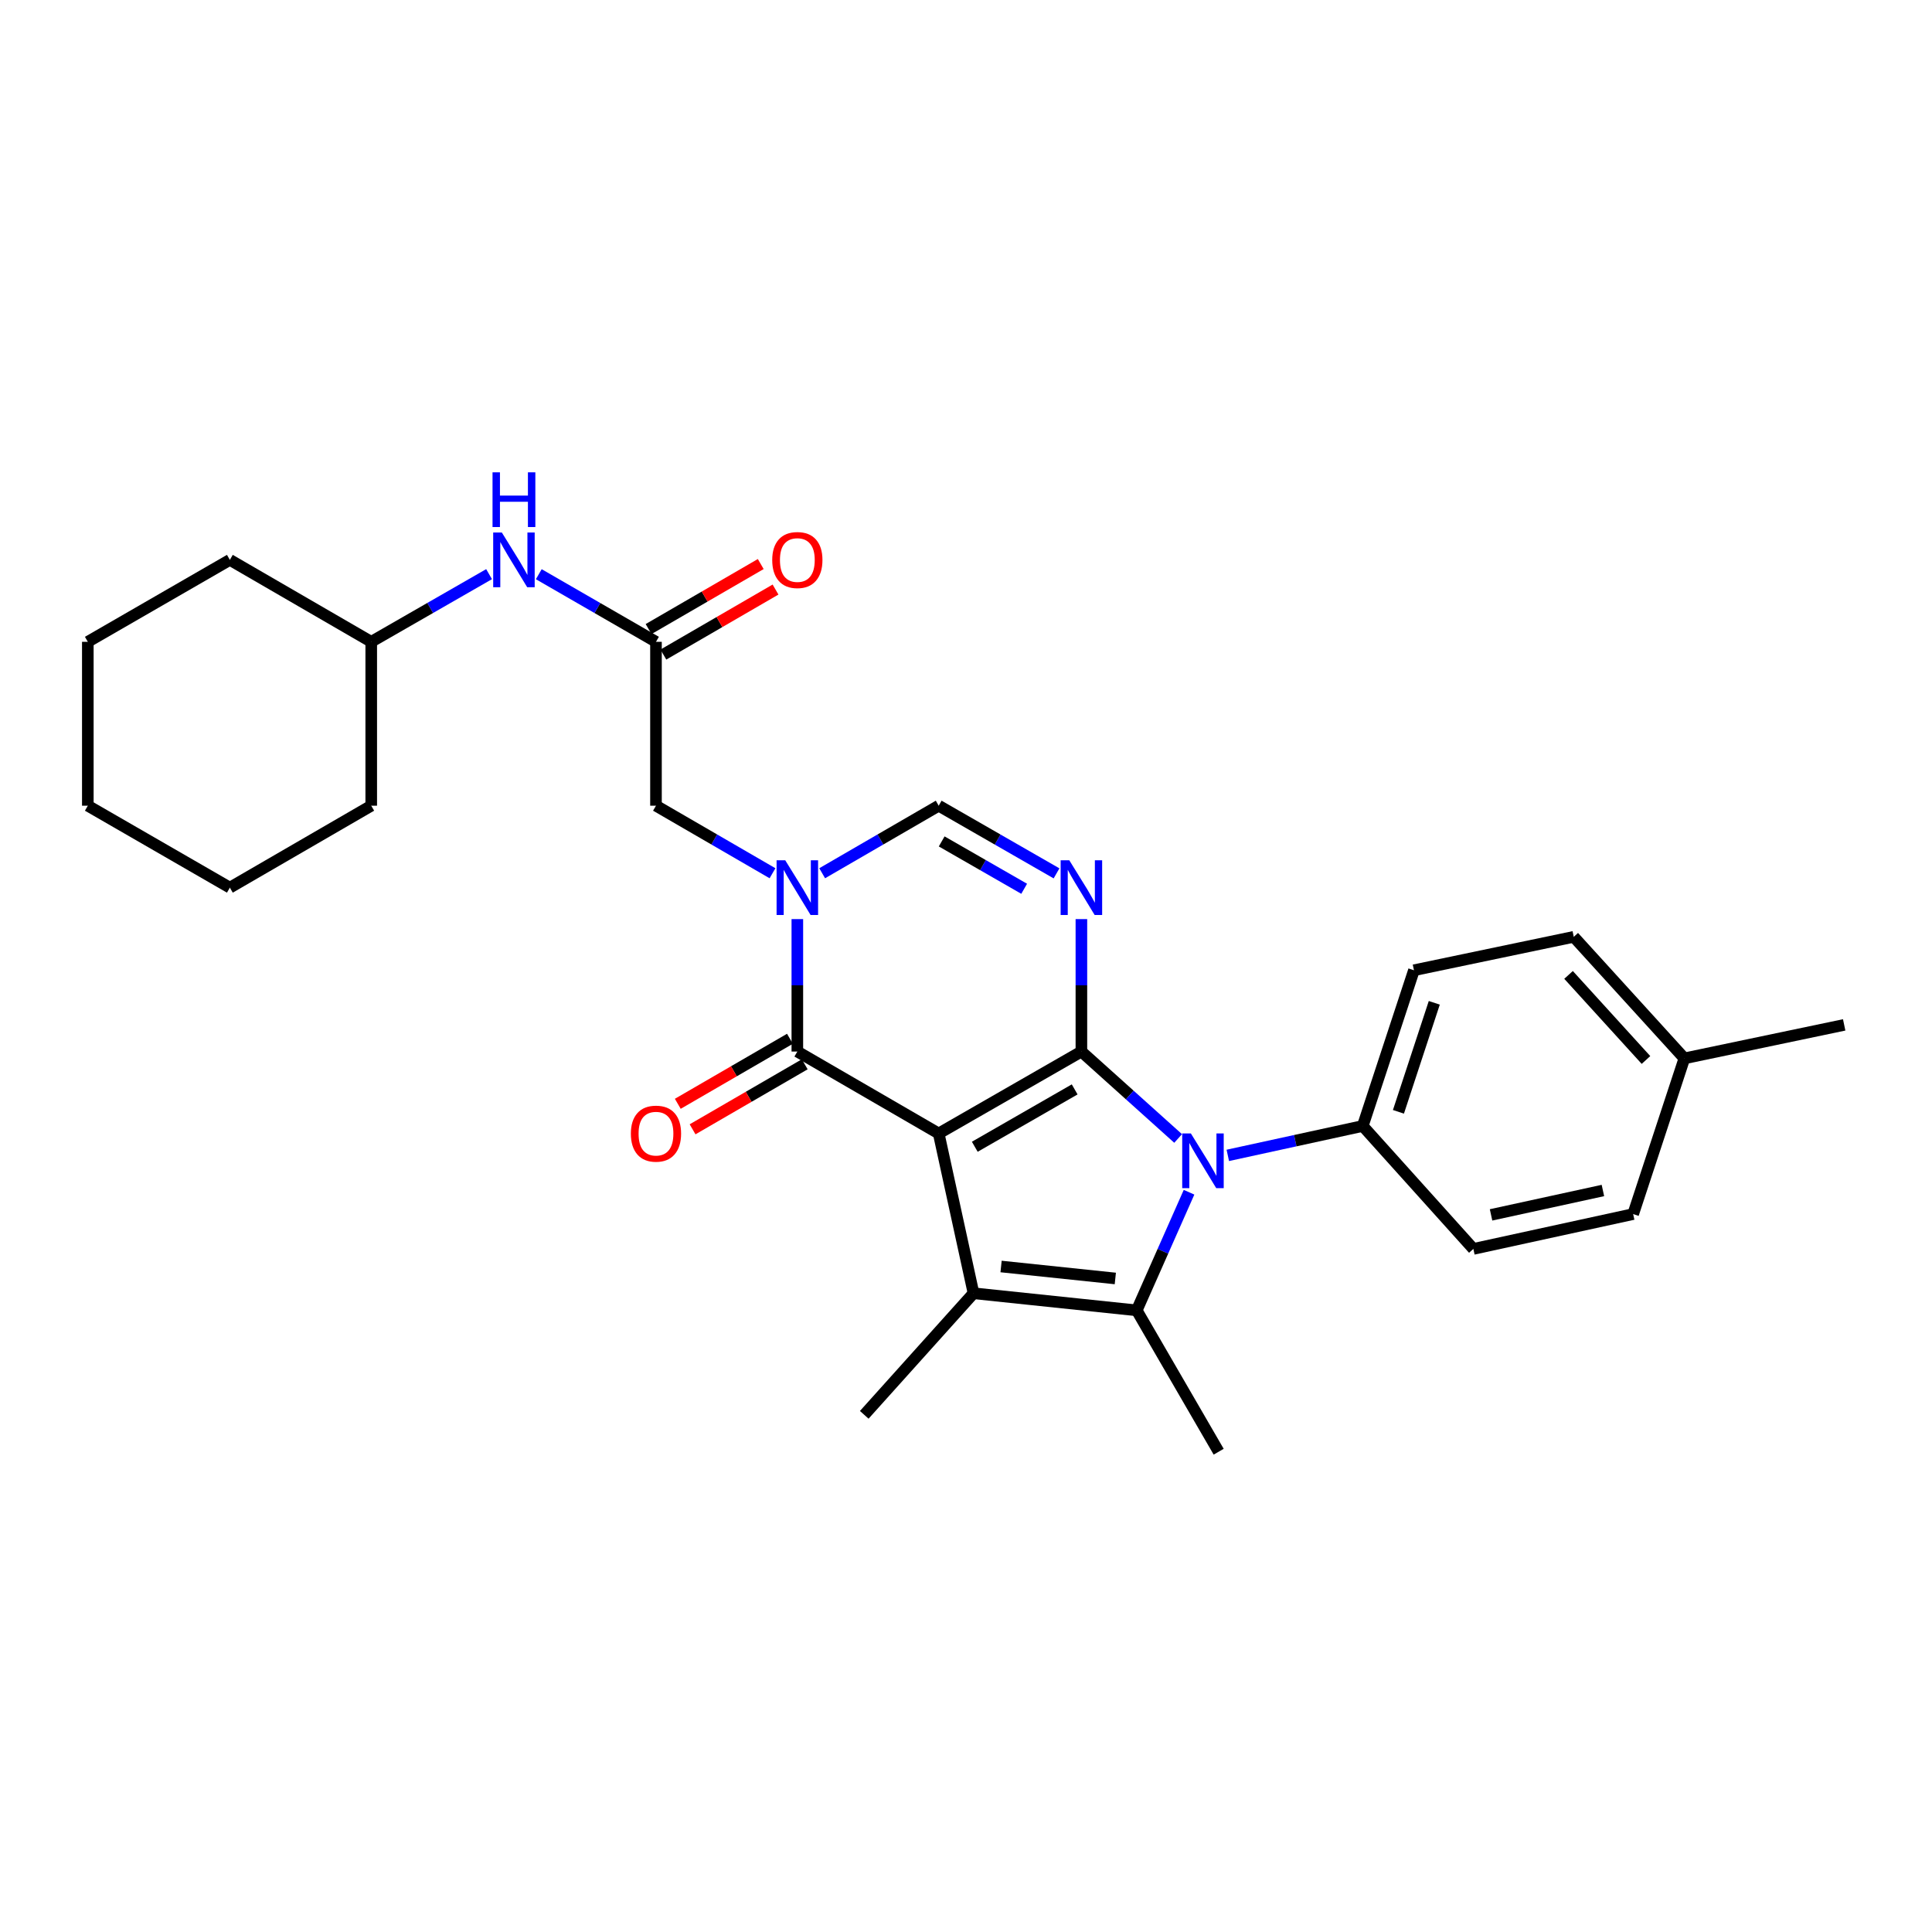 <?xml version='1.0' encoding='iso-8859-1'?>
<svg version='1.1' baseProfile='full'
              xmlns='http://www.w3.org/2000/svg'
                      xmlns:rdkit='http://www.rdkit.org/xml'
                      xmlns:xlink='http://www.w3.org/1999/xlink'
                  xml:space='preserve'
width='1000px' height='1000px' viewBox='0 0 1000 1000'>
<!-- END OF HEADER -->
<rect style='opacity:1.0;fill:#FFFFFF;stroke:none' width='1000' height='1000' x='0' y='0'> </rect>
<path class='bond-0' d='M 485.867,586.692 L 559.728,544.276' style='fill:none;fill-rule:evenodd;stroke:#000000;stroke-width:6px;stroke-linecap:butt;stroke-linejoin:miter;stroke-opacity:1' />
<path class='bond-0' d='M 504.546,593.563 L 556.249,563.872' style='fill:none;fill-rule:evenodd;stroke:#000000;stroke-width:6px;stroke-linecap:butt;stroke-linejoin:miter;stroke-opacity:1' />
<path class='bond-2' d='M 485.867,586.692 L 503.891,669.387' style='fill:none;fill-rule:evenodd;stroke:#000000;stroke-width:6px;stroke-linecap:butt;stroke-linejoin:miter;stroke-opacity:1' />
<path class='bond-5' d='M 485.867,586.692 L 412.701,544.276' style='fill:none;fill-rule:evenodd;stroke:#000000;stroke-width:6px;stroke-linecap:butt;stroke-linejoin:miter;stroke-opacity:1' />
<path class='bond-1' d='M 559.728,544.276 L 584.763,566.774' style='fill:none;fill-rule:evenodd;stroke:#000000;stroke-width:6px;stroke-linecap:butt;stroke-linejoin:miter;stroke-opacity:1' />
<path class='bond-1' d='M 584.763,566.774 L 609.798,589.272' style='fill:none;fill-rule:evenodd;stroke:#0000FF;stroke-width:6px;stroke-linecap:butt;stroke-linejoin:miter;stroke-opacity:1' />
<path class='bond-3' d='M 559.728,544.276 L 559.728,510' style='fill:none;fill-rule:evenodd;stroke:#000000;stroke-width:6px;stroke-linecap:butt;stroke-linejoin:miter;stroke-opacity:1' />
<path class='bond-3' d='M 559.728,510 L 559.728,475.725' style='fill:none;fill-rule:evenodd;stroke:#0000FF;stroke-width:6px;stroke-linecap:butt;stroke-linejoin:miter;stroke-opacity:1' />
<path class='bond-10' d='M 635.509,598.023 L 670.433,590.412' style='fill:none;fill-rule:evenodd;stroke:#0000FF;stroke-width:6px;stroke-linecap:butt;stroke-linejoin:miter;stroke-opacity:1' />
<path class='bond-10' d='M 670.433,590.412 L 705.357,582.8' style='fill:none;fill-rule:evenodd;stroke:#000000;stroke-width:6px;stroke-linecap:butt;stroke-linejoin:miter;stroke-opacity:1' />
<path class='bond-28' d='M 615.444,617.101 L 601.906,647.67' style='fill:none;fill-rule:evenodd;stroke:#0000FF;stroke-width:6px;stroke-linecap:butt;stroke-linejoin:miter;stroke-opacity:1' />
<path class='bond-28' d='M 601.906,647.67 L 588.367,678.238' style='fill:none;fill-rule:evenodd;stroke:#000000;stroke-width:6px;stroke-linecap:butt;stroke-linejoin:miter;stroke-opacity:1' />
<path class='bond-4' d='M 503.891,669.387 L 588.367,678.238' style='fill:none;fill-rule:evenodd;stroke:#000000;stroke-width:6px;stroke-linecap:butt;stroke-linejoin:miter;stroke-opacity:1' />
<path class='bond-4' d='M 518.153,655.537 L 577.286,661.733' style='fill:none;fill-rule:evenodd;stroke:#000000;stroke-width:6px;stroke-linecap:butt;stroke-linejoin:miter;stroke-opacity:1' />
<path class='bond-16' d='M 503.891,669.387 L 447.334,732.312' style='fill:none;fill-rule:evenodd;stroke:#000000;stroke-width:6px;stroke-linecap:butt;stroke-linejoin:miter;stroke-opacity:1' />
<path class='bond-29' d='M 546.859,452.053 L 516.363,434.541' style='fill:none;fill-rule:evenodd;stroke:#0000FF;stroke-width:6px;stroke-linecap:butt;stroke-linejoin:miter;stroke-opacity:1' />
<path class='bond-29' d='M 516.363,434.541 L 485.867,417.028' style='fill:none;fill-rule:evenodd;stroke:#000000;stroke-width:6px;stroke-linecap:butt;stroke-linejoin:miter;stroke-opacity:1' />
<path class='bond-29' d='M 530.11,460.033 L 508.763,447.774' style='fill:none;fill-rule:evenodd;stroke:#0000FF;stroke-width:6px;stroke-linecap:butt;stroke-linejoin:miter;stroke-opacity:1' />
<path class='bond-29' d='M 508.763,447.774 L 487.416,435.515' style='fill:none;fill-rule:evenodd;stroke:#000000;stroke-width:6px;stroke-linecap:butt;stroke-linejoin:miter;stroke-opacity:1' />
<path class='bond-17' d='M 588.367,678.238 L 630.783,751.404' style='fill:none;fill-rule:evenodd;stroke:#000000;stroke-width:6px;stroke-linecap:butt;stroke-linejoin:miter;stroke-opacity:1' />
<path class='bond-6' d='M 412.701,544.276 L 412.701,510' style='fill:none;fill-rule:evenodd;stroke:#000000;stroke-width:6px;stroke-linecap:butt;stroke-linejoin:miter;stroke-opacity:1' />
<path class='bond-6' d='M 412.701,510 L 412.701,475.725' style='fill:none;fill-rule:evenodd;stroke:#0000FF;stroke-width:6px;stroke-linecap:butt;stroke-linejoin:miter;stroke-opacity:1' />
<path class='bond-11' d='M 408.874,537.674 L 379.848,554.501' style='fill:none;fill-rule:evenodd;stroke:#000000;stroke-width:6px;stroke-linecap:butt;stroke-linejoin:miter;stroke-opacity:1' />
<path class='bond-11' d='M 379.848,554.501 L 350.822,571.328' style='fill:none;fill-rule:evenodd;stroke:#FF0000;stroke-width:6px;stroke-linecap:butt;stroke-linejoin:miter;stroke-opacity:1' />
<path class='bond-11' d='M 416.528,550.877 L 387.502,567.704' style='fill:none;fill-rule:evenodd;stroke:#000000;stroke-width:6px;stroke-linecap:butt;stroke-linejoin:miter;stroke-opacity:1' />
<path class='bond-11' d='M 387.502,567.704 L 358.476,584.531' style='fill:none;fill-rule:evenodd;stroke:#FF0000;stroke-width:6px;stroke-linecap:butt;stroke-linejoin:miter;stroke-opacity:1' />
<path class='bond-7' d='M 425.555,451.992 L 455.711,434.51' style='fill:none;fill-rule:evenodd;stroke:#0000FF;stroke-width:6px;stroke-linecap:butt;stroke-linejoin:miter;stroke-opacity:1' />
<path class='bond-7' d='M 455.711,434.51 L 485.867,417.028' style='fill:none;fill-rule:evenodd;stroke:#000000;stroke-width:6px;stroke-linecap:butt;stroke-linejoin:miter;stroke-opacity:1' />
<path class='bond-9' d='M 399.847,451.992 L 369.691,434.51' style='fill:none;fill-rule:evenodd;stroke:#0000FF;stroke-width:6px;stroke-linecap:butt;stroke-linejoin:miter;stroke-opacity:1' />
<path class='bond-9' d='M 369.691,434.51 L 339.535,417.028' style='fill:none;fill-rule:evenodd;stroke:#000000;stroke-width:6px;stroke-linecap:butt;stroke-linejoin:miter;stroke-opacity:1' />
<path class='bond-8' d='M 339.535,332.204 L 339.535,417.028' style='fill:none;fill-rule:evenodd;stroke:#000000;stroke-width:6px;stroke-linecap:butt;stroke-linejoin:miter;stroke-opacity:1' />
<path class='bond-12' d='M 339.535,332.204 L 309.205,314.706' style='fill:none;fill-rule:evenodd;stroke:#000000;stroke-width:6px;stroke-linecap:butt;stroke-linejoin:miter;stroke-opacity:1' />
<path class='bond-12' d='M 309.205,314.706 L 278.875,297.209' style='fill:none;fill-rule:evenodd;stroke:#0000FF;stroke-width:6px;stroke-linecap:butt;stroke-linejoin:miter;stroke-opacity:1' />
<path class='bond-13' d='M 343.362,338.805 L 372.388,321.979' style='fill:none;fill-rule:evenodd;stroke:#000000;stroke-width:6px;stroke-linecap:butt;stroke-linejoin:miter;stroke-opacity:1' />
<path class='bond-13' d='M 372.388,321.979 L 401.413,305.152' style='fill:none;fill-rule:evenodd;stroke:#FF0000;stroke-width:6px;stroke-linecap:butt;stroke-linejoin:miter;stroke-opacity:1' />
<path class='bond-13' d='M 335.708,325.603 L 364.734,308.776' style='fill:none;fill-rule:evenodd;stroke:#000000;stroke-width:6px;stroke-linecap:butt;stroke-linejoin:miter;stroke-opacity:1' />
<path class='bond-13' d='M 364.734,308.776 L 393.76,291.949' style='fill:none;fill-rule:evenodd;stroke:#FF0000;stroke-width:6px;stroke-linecap:butt;stroke-linejoin:miter;stroke-opacity:1' />
<path class='bond-14' d='M 705.357,582.8 L 731.859,502.199' style='fill:none;fill-rule:evenodd;stroke:#000000;stroke-width:6px;stroke-linecap:butt;stroke-linejoin:miter;stroke-opacity:1' />
<path class='bond-14' d='M 723.829,575.477 L 742.381,519.056' style='fill:none;fill-rule:evenodd;stroke:#000000;stroke-width:6px;stroke-linecap:butt;stroke-linejoin:miter;stroke-opacity:1' />
<path class='bond-15' d='M 705.357,582.8 L 762.609,646.437' style='fill:none;fill-rule:evenodd;stroke:#000000;stroke-width:6px;stroke-linecap:butt;stroke-linejoin:miter;stroke-opacity:1' />
<path class='bond-21' d='M 253.143,297.179 L 222.647,314.691' style='fill:none;fill-rule:evenodd;stroke:#0000FF;stroke-width:6px;stroke-linecap:butt;stroke-linejoin:miter;stroke-opacity:1' />
<path class='bond-21' d='M 222.647,314.691 L 192.151,332.204' style='fill:none;fill-rule:evenodd;stroke:#000000;stroke-width:6px;stroke-linecap:butt;stroke-linejoin:miter;stroke-opacity:1' />
<path class='bond-19' d='M 731.859,502.199 L 814.572,484.904' style='fill:none;fill-rule:evenodd;stroke:#000000;stroke-width:6px;stroke-linecap:butt;stroke-linejoin:miter;stroke-opacity:1' />
<path class='bond-18' d='M 762.609,646.437 L 845.322,628.404' style='fill:none;fill-rule:evenodd;stroke:#000000;stroke-width:6px;stroke-linecap:butt;stroke-linejoin:miter;stroke-opacity:1' />
<path class='bond-18' d='M 771.766,628.822 L 829.664,616.199' style='fill:none;fill-rule:evenodd;stroke:#000000;stroke-width:6px;stroke-linecap:butt;stroke-linejoin:miter;stroke-opacity:1' />
<path class='bond-20' d='M 845.322,628.404 L 871.833,547.811' style='fill:none;fill-rule:evenodd;stroke:#000000;stroke-width:6px;stroke-linecap:butt;stroke-linejoin:miter;stroke-opacity:1' />
<path class='bond-30' d='M 814.572,484.904 L 871.833,547.811' style='fill:none;fill-rule:evenodd;stroke:#000000;stroke-width:6px;stroke-linecap:butt;stroke-linejoin:miter;stroke-opacity:1' />
<path class='bond-30' d='M 811.876,504.612 L 851.958,548.647' style='fill:none;fill-rule:evenodd;stroke:#000000;stroke-width:6px;stroke-linecap:butt;stroke-linejoin:miter;stroke-opacity:1' />
<path class='bond-22' d='M 871.833,547.811 L 954.545,530.482' style='fill:none;fill-rule:evenodd;stroke:#000000;stroke-width:6px;stroke-linecap:butt;stroke-linejoin:miter;stroke-opacity:1' />
<path class='bond-23' d='M 192.151,332.204 L 118.977,289.788' style='fill:none;fill-rule:evenodd;stroke:#000000;stroke-width:6px;stroke-linecap:butt;stroke-linejoin:miter;stroke-opacity:1' />
<path class='bond-24' d='M 192.151,332.204 L 192.151,417.028' style='fill:none;fill-rule:evenodd;stroke:#000000;stroke-width:6px;stroke-linecap:butt;stroke-linejoin:miter;stroke-opacity:1' />
<path class='bond-25' d='M 118.977,289.788 L 45.455,332.204' style='fill:none;fill-rule:evenodd;stroke:#000000;stroke-width:6px;stroke-linecap:butt;stroke-linejoin:miter;stroke-opacity:1' />
<path class='bond-26' d='M 192.151,417.028 L 118.977,459.444' style='fill:none;fill-rule:evenodd;stroke:#000000;stroke-width:6px;stroke-linecap:butt;stroke-linejoin:miter;stroke-opacity:1' />
<path class='bond-31' d='M 45.455,332.204 L 45.455,417.028' style='fill:none;fill-rule:evenodd;stroke:#000000;stroke-width:6px;stroke-linecap:butt;stroke-linejoin:miter;stroke-opacity:1' />
<path class='bond-27' d='M 118.977,459.444 L 45.455,417.028' style='fill:none;fill-rule:evenodd;stroke:#000000;stroke-width:6px;stroke-linecap:butt;stroke-linejoin:miter;stroke-opacity:1' />
<path  class='atom-2' d='M 616.393 586.665
L 625.673 601.665
Q 626.593 603.145, 628.073 605.825
Q 629.553 608.505, 629.633 608.665
L 629.633 586.665
L 633.393 586.665
L 633.393 614.985
L 629.513 614.985
L 619.553 598.585
Q 618.393 596.665, 617.153 594.465
Q 615.953 592.265, 615.593 591.585
L 615.593 614.985
L 611.913 614.985
L 611.913 586.665
L 616.393 586.665
' fill='#0000FF'/>
<path  class='atom-4' d='M 553.468 445.284
L 562.748 460.284
Q 563.668 461.764, 565.148 464.444
Q 566.628 467.124, 566.708 467.284
L 566.708 445.284
L 570.468 445.284
L 570.468 473.604
L 566.588 473.604
L 556.628 457.204
Q 555.468 455.284, 554.228 453.084
Q 553.028 450.884, 552.668 450.204
L 552.668 473.604
L 548.988 473.604
L 548.988 445.284
L 553.468 445.284
' fill='#0000FF'/>
<path  class='atom-7' d='M 406.441 445.284
L 415.721 460.284
Q 416.641 461.764, 418.121 464.444
Q 419.601 467.124, 419.681 467.284
L 419.681 445.284
L 423.441 445.284
L 423.441 473.604
L 419.561 473.604
L 409.601 457.204
Q 408.441 455.284, 407.201 453.084
Q 406.001 450.884, 405.641 450.204
L 405.641 473.604
L 401.961 473.604
L 401.961 445.284
L 406.441 445.284
' fill='#0000FF'/>
<path  class='atom-12' d='M 326.535 586.772
Q 326.535 579.972, 329.895 576.172
Q 333.255 572.372, 339.535 572.372
Q 345.815 572.372, 349.175 576.172
Q 352.535 579.972, 352.535 586.772
Q 352.535 593.652, 349.135 597.572
Q 345.735 601.452, 339.535 601.452
Q 333.295 601.452, 329.895 597.572
Q 326.535 593.692, 326.535 586.772
M 339.535 598.252
Q 343.855 598.252, 346.175 595.372
Q 348.535 592.452, 348.535 586.772
Q 348.535 581.212, 346.175 578.412
Q 343.855 575.572, 339.535 575.572
Q 335.215 575.572, 332.855 578.372
Q 330.535 581.172, 330.535 586.772
Q 330.535 592.492, 332.855 595.372
Q 335.215 598.252, 339.535 598.252
' fill='#FF0000'/>
<path  class='atom-13' d='M 259.753 275.628
L 269.033 290.628
Q 269.953 292.108, 271.433 294.788
Q 272.913 297.468, 272.993 297.628
L 272.993 275.628
L 276.753 275.628
L 276.753 303.948
L 272.873 303.948
L 262.913 287.548
Q 261.753 285.628, 260.513 283.428
Q 259.313 281.228, 258.953 280.548
L 258.953 303.948
L 255.273 303.948
L 255.273 275.628
L 259.753 275.628
' fill='#0000FF'/>
<path  class='atom-13' d='M 254.933 244.476
L 258.773 244.476
L 258.773 256.516
L 273.253 256.516
L 273.253 244.476
L 277.093 244.476
L 277.093 272.796
L 273.253 272.796
L 273.253 259.716
L 258.773 259.716
L 258.773 272.796
L 254.933 272.796
L 254.933 244.476
' fill='#0000FF'/>
<path  class='atom-14' d='M 399.701 289.868
Q 399.701 283.068, 403.061 279.268
Q 406.421 275.468, 412.701 275.468
Q 418.981 275.468, 422.341 279.268
Q 425.701 283.068, 425.701 289.868
Q 425.701 296.748, 422.301 300.668
Q 418.901 304.548, 412.701 304.548
Q 406.461 304.548, 403.061 300.668
Q 399.701 296.788, 399.701 289.868
M 412.701 301.348
Q 417.021 301.348, 419.341 298.468
Q 421.701 295.548, 421.701 289.868
Q 421.701 284.308, 419.341 281.508
Q 417.021 278.668, 412.701 278.668
Q 408.381 278.668, 406.021 281.468
Q 403.701 284.268, 403.701 289.868
Q 403.701 295.588, 406.021 298.468
Q 408.381 301.348, 412.701 301.348
' fill='#FF0000'/>
</svg>
